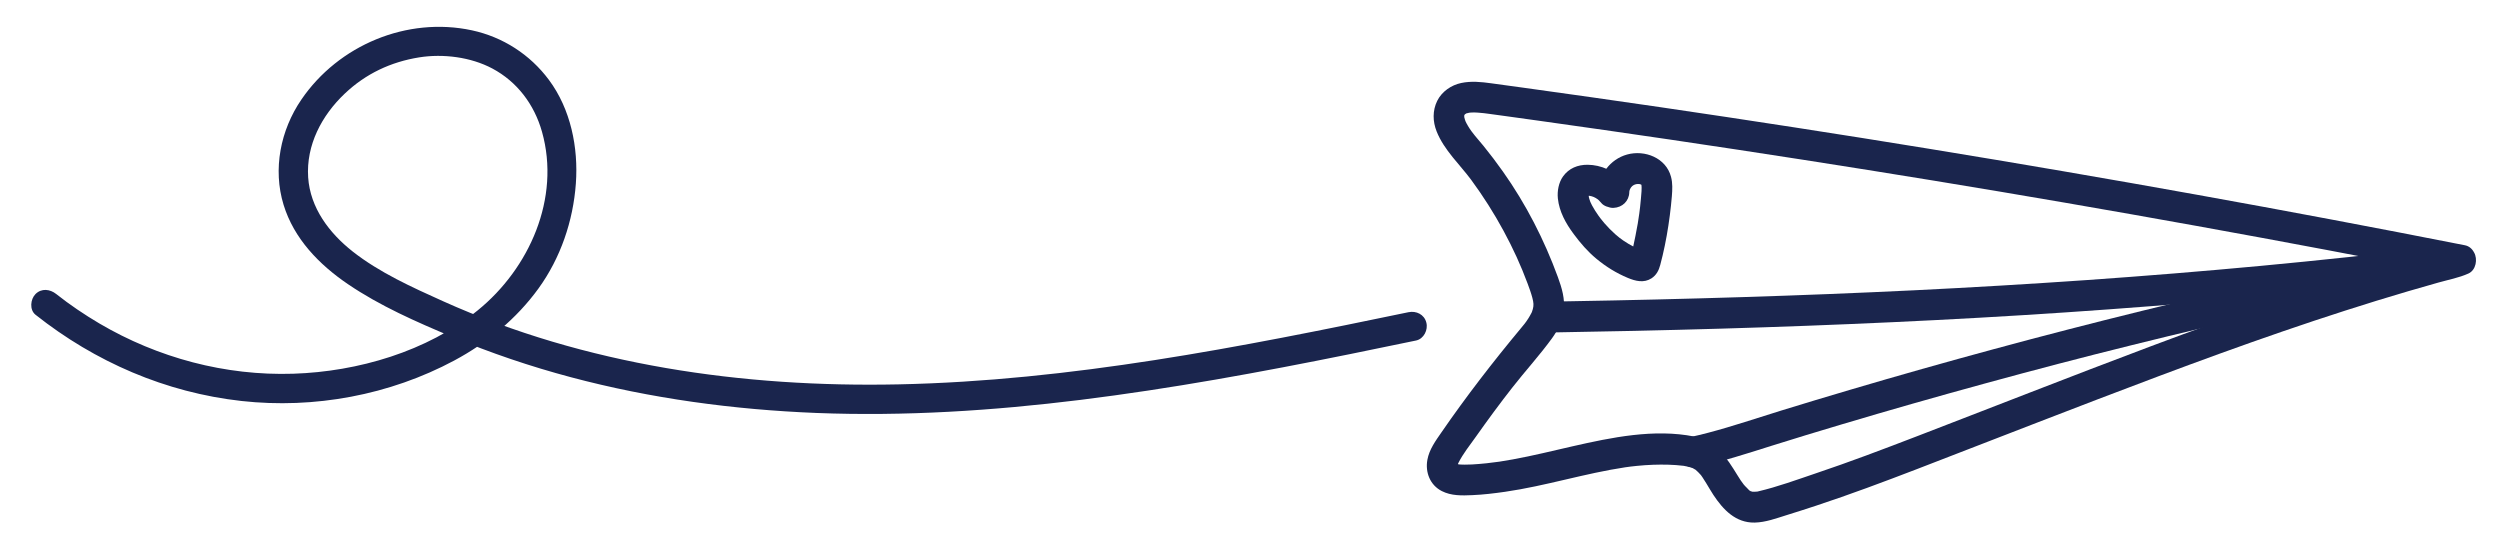<?xml version="1.0" encoding="utf-8"?>
<!-- Generator: Adobe Illustrator 27.0.0, SVG Export Plug-In . SVG Version: 6.00 Build 0)  -->
<svg version="1.1" id="Layer_1" xmlns="http://www.w3.org/2000/svg" xmlns:xlink="http://www.w3.org/1999/xlink" x="0px" y="0px"
	 viewBox="0 0 432 95.09" style="enable-background:new 0 0 432 95.09;" xml:space="preserve">
<style type="text/css">
	.st0{fill:#1A254D;}
</style>
<g>
	<g>
		<path class="st0" d="M425.93,42.38c-15.41-3.04-30.85-5.95-46.31-8.73c-15.46-2.78-30.95-5.44-46.45-7.97
			c-15.45-2.52-30.92-4.91-46.4-7.18c-7.8-1.14-15.61-2.25-23.42-3.33c-1.9-0.26-3.79-0.52-5.69-0.78
			c-1.74-0.24-3.42-0.41-5.16-0.05c-1.73,0.36-3.36,1.49-4.15,3.09c-0.83,1.68-0.78,3.57-0.1,5.28c1.28,3.23,4.07,5.79,5.98,8.38
			c2.06,2.8,3.93,5.74,5.58,8.79c1.66,3.06,3,6,4.16,9.12c0.3,0.81,0.6,1.62,0.82,2.46c0.22,0.85,0.26,1.31,0.08,1.96
			c-0.05,0.18-0.1,0.35-0.17,0.52c0.04-0.11,0.2-0.37-0.06,0.12c-0.17,0.33-0.35,0.66-0.55,0.97c-0.2,0.32-0.42,0.63-0.65,0.93
			c0.07-0.1,0.23-0.28-0.11,0.13c-0.15,0.18-0.3,0.37-0.45,0.55c-4.85,5.83-9.49,11.82-13.79,18.06c-1.01,1.46-2.12,2.97-2.44,4.76
			c-0.39,2.17,0.47,4.37,2.5,5.4c1.62,0.83,3.49,0.78,5.25,0.7c1.9-0.08,3.79-0.31,5.68-0.58c7-1.01,13.76-3.18,20.75-4.23
			c0.76-0.11,1.17-0.16,2.06-0.25c0.92-0.09,1.85-0.16,2.77-0.19c1.75-0.06,3.52-0.03,5.25,0.18c0.48,0.06-0.31-0.06,0.16,0.03
			c0.19,0.03,0.38,0.07,0.57,0.11c0.19,0.04,0.38,0.09,0.56,0.15c0.05,0.01,0.58,0.23,0.36,0.13c-0.23-0.11,0.28,0.18,0.32,0.2
			c0.4,0.24-0.22-0.2,0.12,0.07c0.31,0.25,0.57,0.54,0.84,0.83c0.35,0.37,0.15,0.17,0.07,0.07c0.1,0.14,0.2,0.28,0.3,0.43
			c0.22,0.33,0.43,0.67,0.64,1.01c0.41,0.67,0.8,1.35,1.23,2.01c1.68,2.54,3.84,4.83,7.12,4.77c1.9-0.04,3.73-0.73,5.53-1.29
			c1.7-0.53,3.4-1.07,5.09-1.63c5.88-1.94,11.67-4.11,17.45-6.33c13.92-5.36,27.8-10.81,41.76-16.05
			c14.21-5.33,28.54-10.4,43.11-14.68c1.73-0.51,3.46-1.01,5.19-1.49c1.73-0.49,3.58-0.83,5.22-1.57c1.31-0.59,1.63-2.5,0.96-3.65
			c-0.79-1.35-2.33-1.55-3.65-0.96c-0.24,0.11,0.3-0.15,0.29-0.13c-0.02,0.05-0.55,0.15-0.65,0.18c-0.43,0.12-0.87,0.24-1.3,0.35
			c-0.98,0.27-1.95,0.54-2.93,0.81c-1.73,0.49-3.46,0.99-5.19,1.5c-3.61,1.07-7.21,2.19-10.8,3.34c-7.06,2.28-14.08,4.71-21.06,7.24
			c-14.03,5.08-27.91,10.53-41.83,15.91c-5.98,2.31-11.96,4.65-17.98,6.88c-2.86,1.06-5.73,2.08-8.61,3.05
			c-3.29,1.11-6.62,2.34-10,3.13c-0.55,0.13-0.24,0.05-0.11,0.03c-0.16,0.02-0.33,0.03-0.49,0.03c-0.14,0-0.31-0.03-0.45-0.01
			c0.44-0.05,0.32,0.07,0.1,0.01c-0.12-0.03-0.24-0.07-0.36-0.1c-0.44-0.11,0.07,0.02,0.14,0.07c-0.1-0.06-0.2-0.1-0.3-0.17
			c-0.25-0.17-0.34-0.39,0,0.02c-0.31-0.37-0.7-0.68-1.01-1.06c-0.29-0.34-0.73-1.02-1.09-1.61c-1.85-3.01-3.72-5.94-7.46-6.69
			c-6.92-1.38-14.28,0.15-21.05,1.69c-3.43,0.78-6.84,1.63-10.3,2.26c-1.68,0.31-2.99,0.51-4.55,0.67
			c-1.64,0.16-3.36,0.33-5.01,0.18c0.67,0.06-0.46-0.15-0.46-0.15c0.11-0.05,0.35,0.21,0.39,0.23c-0.22-0.14-0.08-0.26-0.04-0.02
			c0.02,0.11,0.08,0.29,0.1,0.39c-0.02-0.1,0.06-0.5-0.03-0.06c0.03-0.13,0.07-0.26,0.1-0.39c0.06-0.17,0.05-0.17-0.02-0.01
			c0.04-0.08,0.08-0.17,0.12-0.25c0.8-1.59,1.96-3.03,2.99-4.48c2.04-2.89,4.18-5.8,6.33-8.54c2.24-2.87,4.72-5.57,6.86-8.52
			c1.03-1.42,1.77-3.01,2-4.75c0.27-2.01-0.32-3.94-1-5.8c-2.36-6.46-5.52-12.62-9.49-18.23c-1.07-1.52-2.2-3-3.37-4.45
			c-1.08-1.33-1.9-2.13-2.68-3.45c-0.09-0.16-0.18-0.32-0.27-0.48c-0.03-0.05-0.26-0.56-0.15-0.29c0.11,0.26-0.08-0.24-0.1-0.3
			c-0.05-0.16-0.08-0.33-0.13-0.49c-0.09-0.29,0.01,0.04,0.01,0.1c0.01-0.16-0.01-0.32,0-0.48c-0.04,0.62-0.03,0.04,0.04,0.01
			c-0.11,0.22-0.12,0.25-0.02,0.08c0.1-0.16,0.08-0.15-0.06,0.03c0.09-0.12,0.22-0.23,0.33-0.33c-0.32,0.27,0.01,0.01,0.02,0.03
			c-0.03-0.06,0.62-0.19-0.01,0c0.15-0.04,0.3-0.08,0.45-0.13c0.1-0.03,0.51-0.08,0-0.02c0.16-0.02,0.33-0.03,0.49-0.04
			c0.38-0.02,0.75-0.01,1.13,0.02c0.33,0.02,0.66,0.05,0.99,0.09c0.43,0.05-0.38-0.05,0.17,0.02c0.23,0.03,0.46,0.06,0.69,0.09
			c0.98,0.13,1.95,0.27,2.93,0.4c1.9,0.26,3.79,0.52,5.68,0.79c3.79,0.53,7.58,1.06,11.36,1.61c15.21,2.18,30.39,4.49,45.56,6.91
			s30.32,4.97,45.45,7.64c15.13,2.67,30.24,5.46,45.32,8.37c3.64,0.7,7.28,1.41,10.92,2.13c1.37,0.27,2.95-0.39,3.28-1.86
			C428.09,44.33,427.39,42.66,425.93,42.38z"/>
	</g>
	<g>
		<path class="st0" d="M420.96,42.7c-10.11,1.22-20.24,2.3-30.38,3.25c-9.96,0.93-19.93,1.74-29.91,2.44
			c-9.95,0.69-19.91,1.28-29.87,1.77c-9.89,0.48-19.79,0.87-29.69,1.18c-9.98,0.31-19.96,0.55-29.94,0.72
			c-1.25,0.02-2.49,0.04-3.74,0.06c-1.39,0.02-2.73,1.21-2.67,2.67c0.06,1.43,1.17,2.69,2.67,2.67c9.99-0.16,19.98-0.38,29.97-0.67
			c9.9-0.29,19.8-0.66,29.69-1.12c9.96-0.46,19.91-1.02,29.86-1.69c9.97-0.67,19.93-1.45,29.87-2.35
			c10.12-0.92,20.24-1.96,30.33-3.14c1.27-0.15,2.53-0.3,3.8-0.45c1.38-0.17,2.74-1.11,2.67-2.67
			C423.57,44.07,422.45,42.53,420.96,42.7L420.96,42.7z"/>
	</g>
	<g>
		<path class="st0" d="M293.3,80.69c4.34-0.94,8.56-2.31,12.8-3.65c4.02-1.27,8.05-2.48,12.09-3.69c8.21-2.45,16.46-4.8,24.72-7.06
			c8.46-2.32,16.95-4.54,25.47-6.65c8.48-2.11,16.98-4.12,25.5-6.01c8.22-1.82,16.46-3.54,24.73-5.11c1.02-0.19,2.04-0.39,3.06-0.58
			c1.38-0.26,2.28-1.99,1.86-3.28c-0.48-1.47-1.81-2.14-3.28-1.86c-8.26,1.54-16.5,3.22-24.71,5.01c-8.51,1.86-17,3.84-25.46,5.92
			c-8.53,2.1-17.03,4.29-25.51,6.59c-8.31,2.25-16.59,4.59-24.85,7.03c-3.98,1.17-7.94,2.37-11.91,3.59
			c-4.19,1.29-8.35,2.71-12.6,3.83c-1.11,0.29-2.22,0.56-3.34,0.8c-1.37,0.29-2.29,1.96-1.86,3.28
			C290.48,80.27,291.84,81.01,293.3,80.69L293.3,80.69z"/>
	</g>
	<g>
		<path class="st0" d="M281.54,33.24c0-0.15,0.01-0.31,0.03-0.46c-0.03,0.24-0.06,0.47-0.1,0.71c0.05-0.39,0.15-0.75,0.3-1.11
			c-0.09,0.21-0.18,0.42-0.27,0.64c0.16-0.36,0.35-0.68,0.59-0.99c-0.14,0.18-0.28,0.36-0.42,0.54c0.22-0.27,0.47-0.51,0.75-0.73
			c-0.18,0.14-0.36,0.28-0.54,0.42c0.26-0.19,0.53-0.35,0.82-0.48c-0.21,0.09-0.42,0.18-0.64,0.27c0.37-0.16,0.75-0.26,1.15-0.32
			c-0.24,0.03-0.47,0.06-0.71,0.1c0.36-0.04,0.71-0.05,1.07-0.01c-0.24-0.03-0.47-0.06-0.71-0.1c0.35,0.05,0.68,0.13,1.01,0.27
			c-0.21-0.09-0.42-0.18-0.64-0.27c0.25,0.11,0.48,0.24,0.69,0.4c-0.18-0.14-0.36-0.28-0.54-0.42c0.18,0.14,0.34,0.3,0.49,0.48
			c-0.14-0.18-0.28-0.36-0.42-0.54c0.14,0.19,0.26,0.39,0.35,0.62c-0.09-0.21-0.18-0.42-0.27-0.64c0.1,0.27,0.16,0.54,0.2,0.82
			c-0.03-0.24-0.06-0.47-0.1-0.71c0.1,0.87,0,1.74-0.08,2.61c-0.08,0.95-0.19,1.91-0.32,2.86c0.03-0.24,0.06-0.47,0.1-0.71
			c-0.19,1.42-0.43,2.84-0.72,4.25c-0.28,1.37-0.54,2.79-0.99,4.11c0.09-0.21,0.18-0.42,0.27-0.64c-0.02,0.06-0.06,0.12-0.1,0.17
			c0.14-0.18,0.28-0.36,0.42-0.54c-0.02,0.02-0.04,0.05-0.07,0.07c0.18-0.14,0.36-0.28,0.54-0.42c-0.05,0.04-0.1,0.07-0.16,0.09
			c0.21-0.09,0.42-0.18,0.64-0.27c-0.06,0.02-0.12,0.04-0.18,0.04c0.24-0.03,0.47-0.06,0.71-0.1c-0.1,0.01-0.2,0-0.3-0.01
			c0.24,0.03,0.47,0.06,0.71,0.1c-0.48-0.09-0.93-0.29-1.38-0.48c0.21,0.09,0.42,0.18,0.64,0.27c-1.36-0.58-2.62-1.34-3.79-2.25
			c0.18,0.14,0.36,0.28,0.54,0.42c-1.39-1.08-2.62-2.35-3.69-3.74c0.14,0.18,0.28,0.36,0.42,0.54c-0.85-1.1-1.65-2.28-2.2-3.57
			c0.09,0.21,0.18,0.42,0.27,0.64c-0.21-0.52-0.37-1.06-0.45-1.61c0.03,0.24,0.06,0.47,0.1,0.71c-0.04-0.38-0.04-0.76,0.01-1.14
			c-0.03,0.24-0.06,0.47-0.1,0.71c0.05-0.28,0.12-0.55,0.22-0.81c-0.09,0.21-0.18,0.42-0.27,0.64c0.08-0.18,0.17-0.34,0.29-0.49
			c-0.14,0.18-0.28,0.36-0.42,0.54c0.08-0.09,0.15-0.17,0.24-0.24c-0.18,0.14-0.36,0.28-0.54,0.42c0.13-0.09,0.25-0.17,0.4-0.24
			c-0.21,0.09-0.42,0.18-0.64,0.27c0.22-0.09,0.44-0.14,0.68-0.18c-0.24,0.03-0.47,0.06-0.71,0.1c0.43-0.05,0.85-0.04,1.27,0.01
			c-0.24-0.03-0.47-0.06-0.71-0.1c0.5,0.07,0.98,0.2,1.44,0.39c-0.21-0.09-0.42-0.18-0.64-0.27c0.46,0.2,0.89,0.45,1.29,0.75
			c-0.18-0.14-0.36-0.28-0.54-0.42c0.33,0.26,0.63,0.56,0.9,0.89c0.41,0.5,1.27,0.78,1.89,0.78c0.65,0,1.44-0.29,1.89-0.78
			c0.47-0.51,0.81-1.18,0.78-1.89c-0.03-0.75-0.31-1.31-0.78-1.89c-1.47-1.79-3.86-2.83-6.16-2.85c-1.72-0.01-3.24,0.6-4.26,2.02
			c-0.75,1.05-1.02,2.52-0.89,3.79c0.24,2.3,1.37,4.32,2.73,6.15c1.16,1.57,2.43,3.04,3.94,4.29c1.67,1.38,3.43,2.47,5.42,3.3
			c1.31,0.55,2.77,0.92,4.08,0.08c0.85-0.55,1.27-1.36,1.52-2.31c0.15-0.56,0.29-1.11,0.42-1.67c0.54-2.29,0.94-4.6,1.24-6.93
			c0.14-1.09,0.26-2.19,0.35-3.29c0.09-1.13,0.15-2.26-0.15-3.36c-0.86-3.26-4.53-4.69-7.59-3.84c-2.94,0.82-4.93,3.52-5.01,6.55
			c-0.04,1.4,1.25,2.73,2.67,2.67C280.35,35.85,281.5,34.74,281.54,33.24L281.54,33.24z"/>
	</g>
</g>
<g>
	<path class="st0" d="M243.38,53.95c-29.06,6.04-58.38,11.85-88.15,12.47c-26.81,0.56-54.07-3.31-78.67-14.37
		c-5.35-2.41-10.99-4.95-15.63-8.6c-4.03-3.18-7.33-7.52-7.68-12.81c-0.36-5.58,2.34-10.68,6.31-14.45c3.64-3.46,8-5.5,12.9-6.28
		c4.1-0.65,8.88-0.06,12.62,1.93c4.26,2.27,7.24,6.18,8.58,10.94c3.23,11.47-2.18,23.61-11.12,30.86
		c-8.75,7.1-20.71,10.58-31.85,10.94c-11.74,0.38-23.39-2.73-33.51-8.68c-2.59-1.53-5.1-3.22-7.46-5.09c-1.07-0.85-2.53-1.04-3.58,0
		c-0.88,0.88-1.08,2.72,0,3.58c10.3,8.16,22.49,13.44,35.58,14.9c12.56,1.4,25.64-1.02,36.79-7c5.69-3.05,10.74-7.2,14.54-12.44
		c3.82-5.28,5.99-11.65,6.46-18.14c0.45-6.21-0.89-12.85-4.66-17.91c-3.26-4.38-7.96-7.41-13.3-8.56
		c-11.2-2.41-23.06,2.56-29.48,11.98c-3.6,5.27-4.95,12-3.07,18.16c1.79,5.86,6.14,10.33,11.11,13.71
		c5.54,3.77,11.86,6.54,18.02,9.12c6.67,2.79,13.52,5.11,20.51,6.97c13.84,3.69,28.14,5.61,42.44,6.18
		c15.24,0.6,30.51-0.39,45.63-2.26c15.65-1.94,31.16-4.79,46.61-7.92c3.8-0.77,7.59-1.55,11.38-2.34c1.34-0.28,2.11-1.85,1.77-3.11
		C246.11,54.33,244.73,53.67,243.38,53.95L243.38,53.95z"/>
</g>
</svg>
